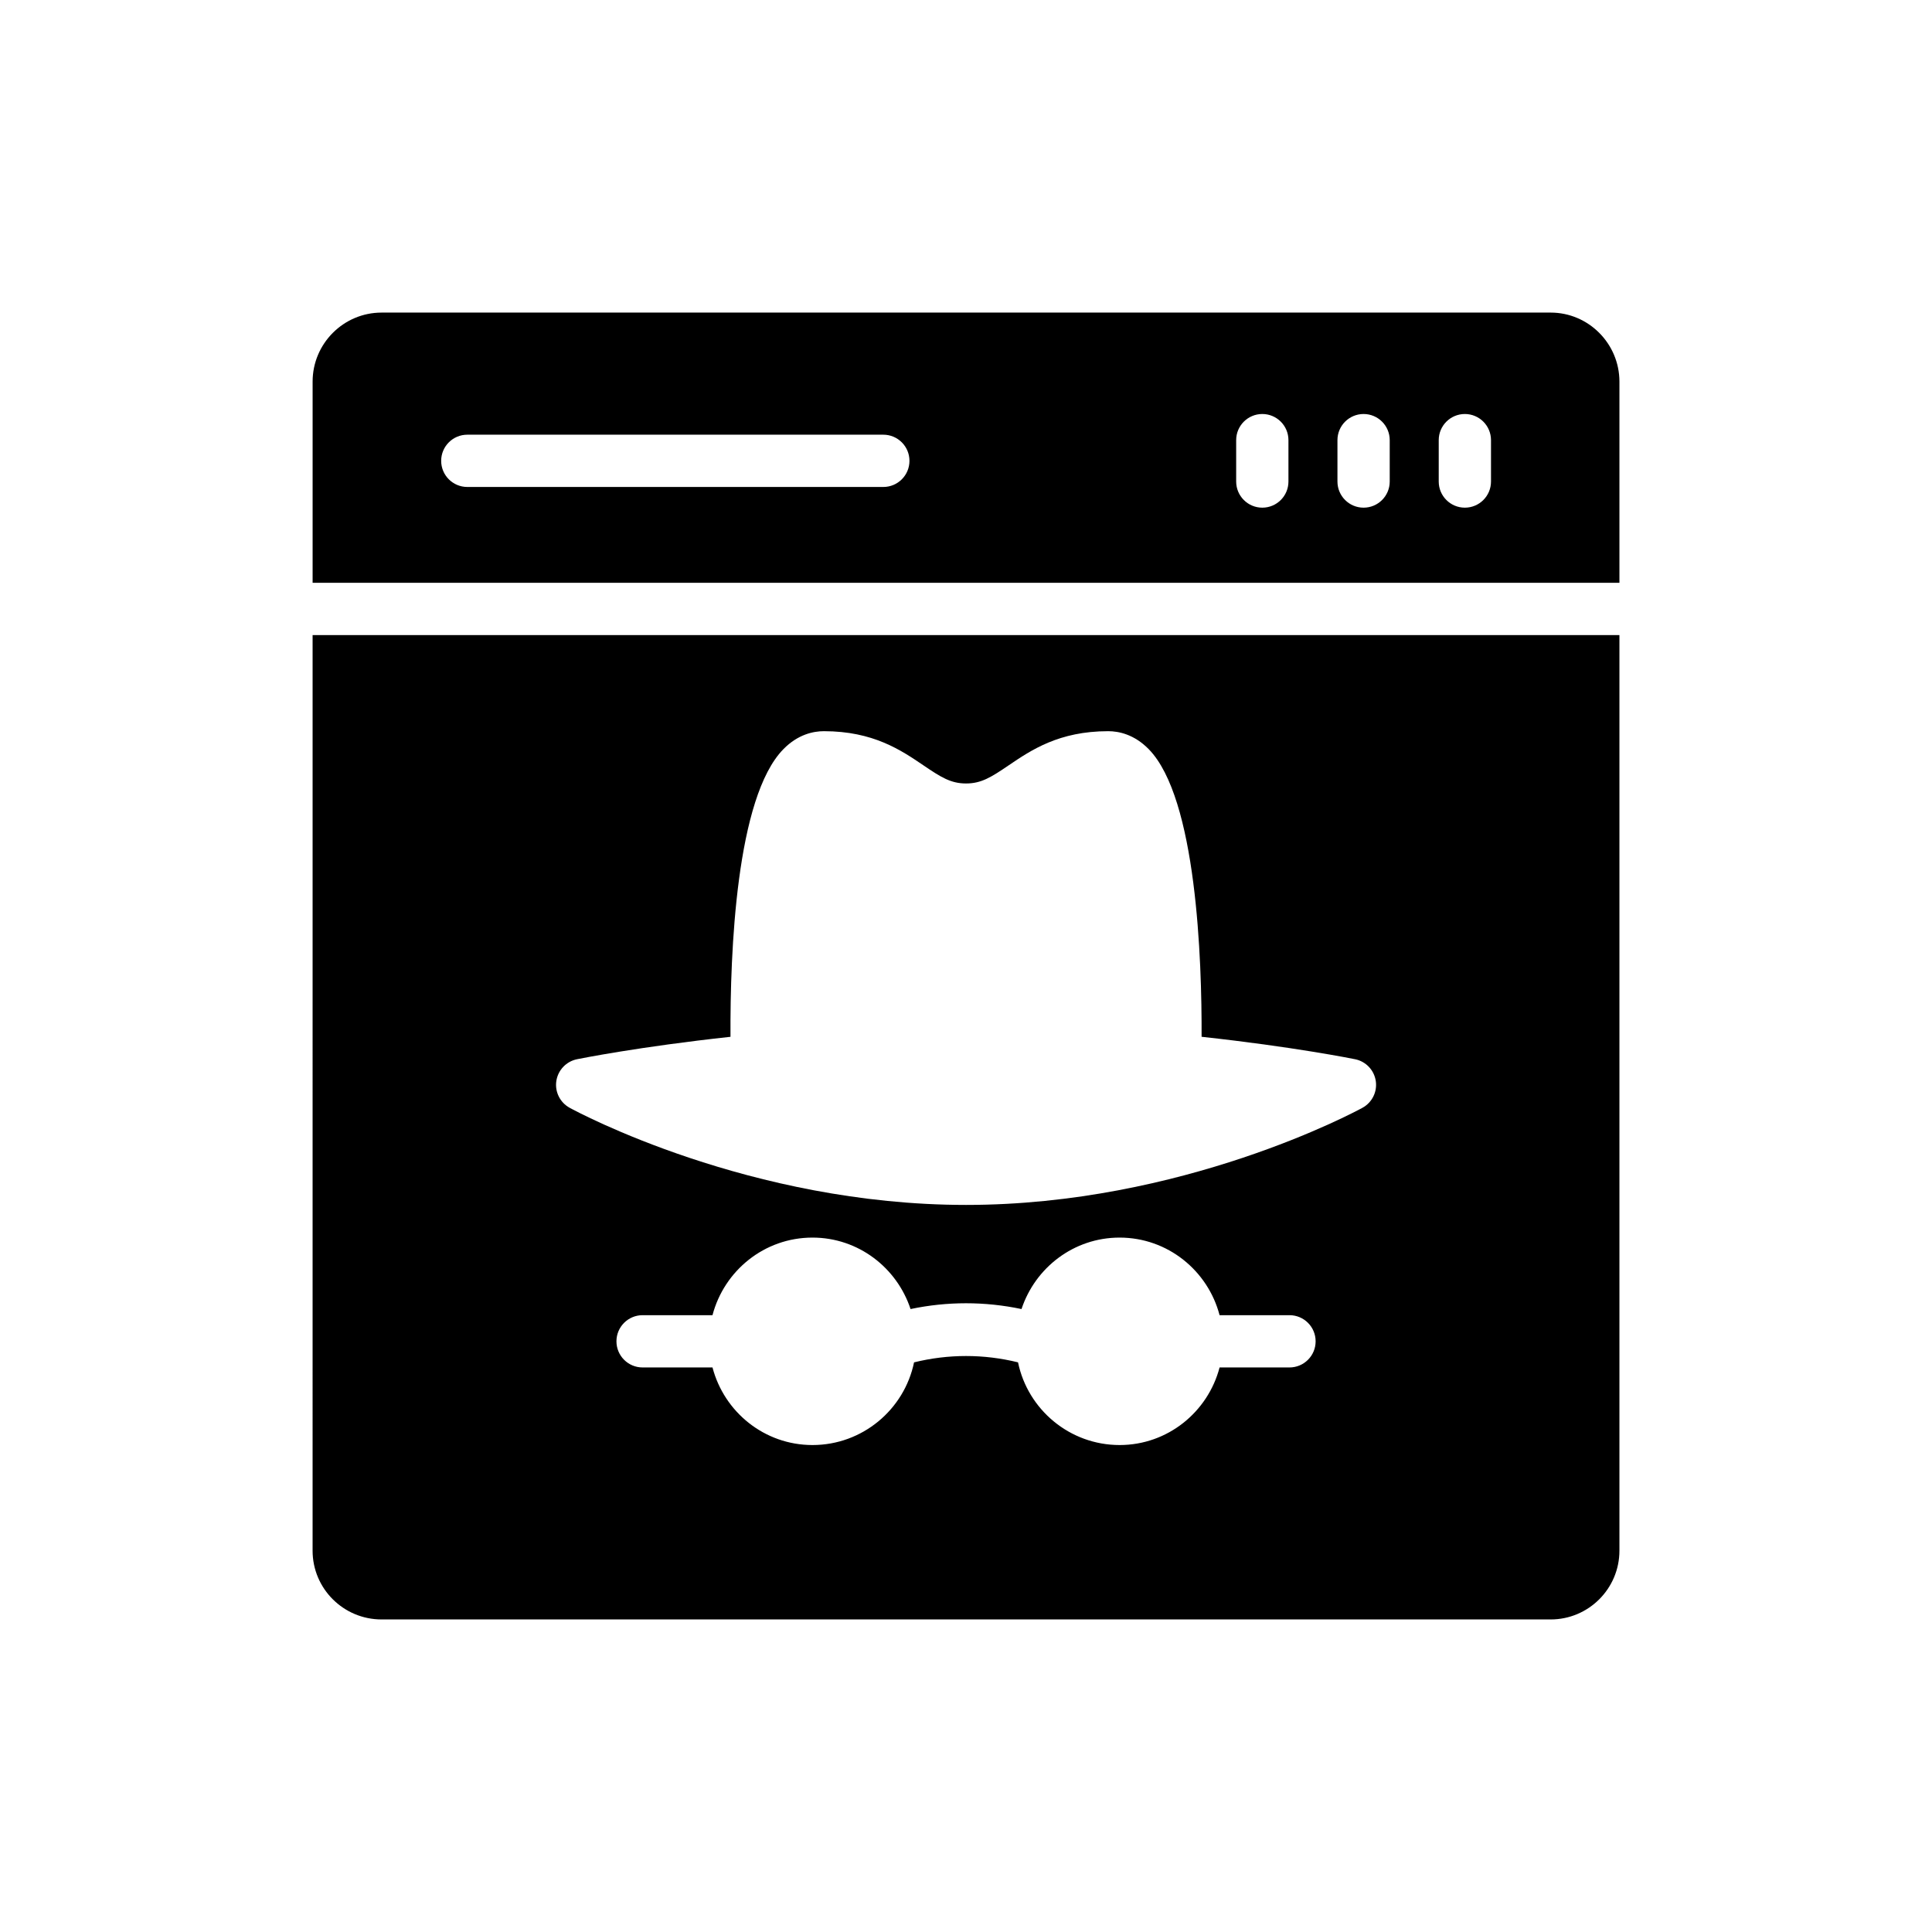 <?xml version="1.0" encoding="UTF-8"?>
<!-- Uploaded to: ICON Repo, www.iconrepo.com, Generator: ICON Repo Mixer Tools -->
<svg fill="#000000" width="800px" height="800px" version="1.1" viewBox="144 144 512 512" xmlns="http://www.w3.org/2000/svg">
 <g>
  <path d="m554.95 226.84h-309.82c-10.113 0-18.285 8.242-18.285 18.285v53.324h346.32v-53.324c-0.004-10.043-8.176-18.285-18.219-18.285zm-176.86 46.211h-110.25c-3.828 0-6.926-3.102-6.926-6.926 0-3.824 3.098-6.926 6.926-6.926h110.25c3.828 0 6.926 3.102 6.926 6.926 0 3.824-3.098 6.926-6.926 6.926zm107.36-1.441c0 3.824-3.098 6.926-6.926 6.926-3.828 0-6.926-3.102-6.926-6.926v-10.969c0-3.824 3.098-6.926 6.926-6.926 3.828 0 6.926 3.102 6.926 6.926zm26.84 0c0 3.824-3.098 6.926-6.926 6.926s-6.926-3.102-6.926-6.926v-10.969c0-3.824 3.098-6.926 6.926-6.926s6.926 3.102 6.926 6.926zm26.84 0c0 3.824-3.098 6.926-6.926 6.926s-6.926-3.102-6.926-6.926v-10.969c0-3.824 3.098-6.926 6.926-6.926s6.926 3.102 6.926 6.926z"/>
  <path d="m226.84 554.95c0 10.043 8.172 18.219 18.285 18.219h309.82c10.043 0 18.219-8.172 18.219-18.219v-242.65h-346.32zm258.89-48.562h-18.527c-3.094 11.797-13.746 20.562-26.496 20.562-13.25 0-24.332-9.422-26.918-21.914-9.102-2.238-18.453-2.234-27.555 0.004-2.586 12.492-13.668 21.91-26.918 21.91-12.754 0-23.406-8.77-26.496-20.562h-18.527c-3.828 0-6.926-3.102-6.926-6.926s3.098-6.926 6.926-6.926h18.527c3.094-11.797 13.746-20.562 26.496-20.562 12.152 0 22.371 7.981 25.992 18.938 9.719-2.047 19.676-2.047 29.406 0 3.621-10.957 13.836-18.938 25.992-18.938 12.75 0 23.406 8.77 26.496 20.562h18.527c3.828 0 6.926 3.102 6.926 6.926s-3.098 6.926-6.926 6.926zm-188.83-81.68c0.703-0.141 16.375-3.305 40.688-5.945-0.117-22.551 1.496-63.441 14.016-76.223 3.856-3.941 7.969-4.769 10.742-4.769 13.043 0 20.434 5.019 26.379 9.055 4.648 3.156 7.258 4.801 11.289 4.801s6.641-1.645 11.289-4.801c5.945-4.035 13.34-9.055 26.379-9.055 2.773 0 6.894 0.828 10.754 4.777 12.691 12.969 14.082 55.879 14 76.211 24.309 2.644 39.984 5.809 40.688 5.949 2.856 0.582 5.031 2.879 5.473 5.758 0.434 2.875-0.98 5.715-3.531 7.109-1.922 1.051-47.754 25.742-105.05 25.742-57.293 0-103.13-24.688-105.05-25.742-2.551-1.395-3.965-4.234-3.531-7.109 0.445-2.879 2.621-5.176 5.477-5.758z"/>
 </g>
</svg>